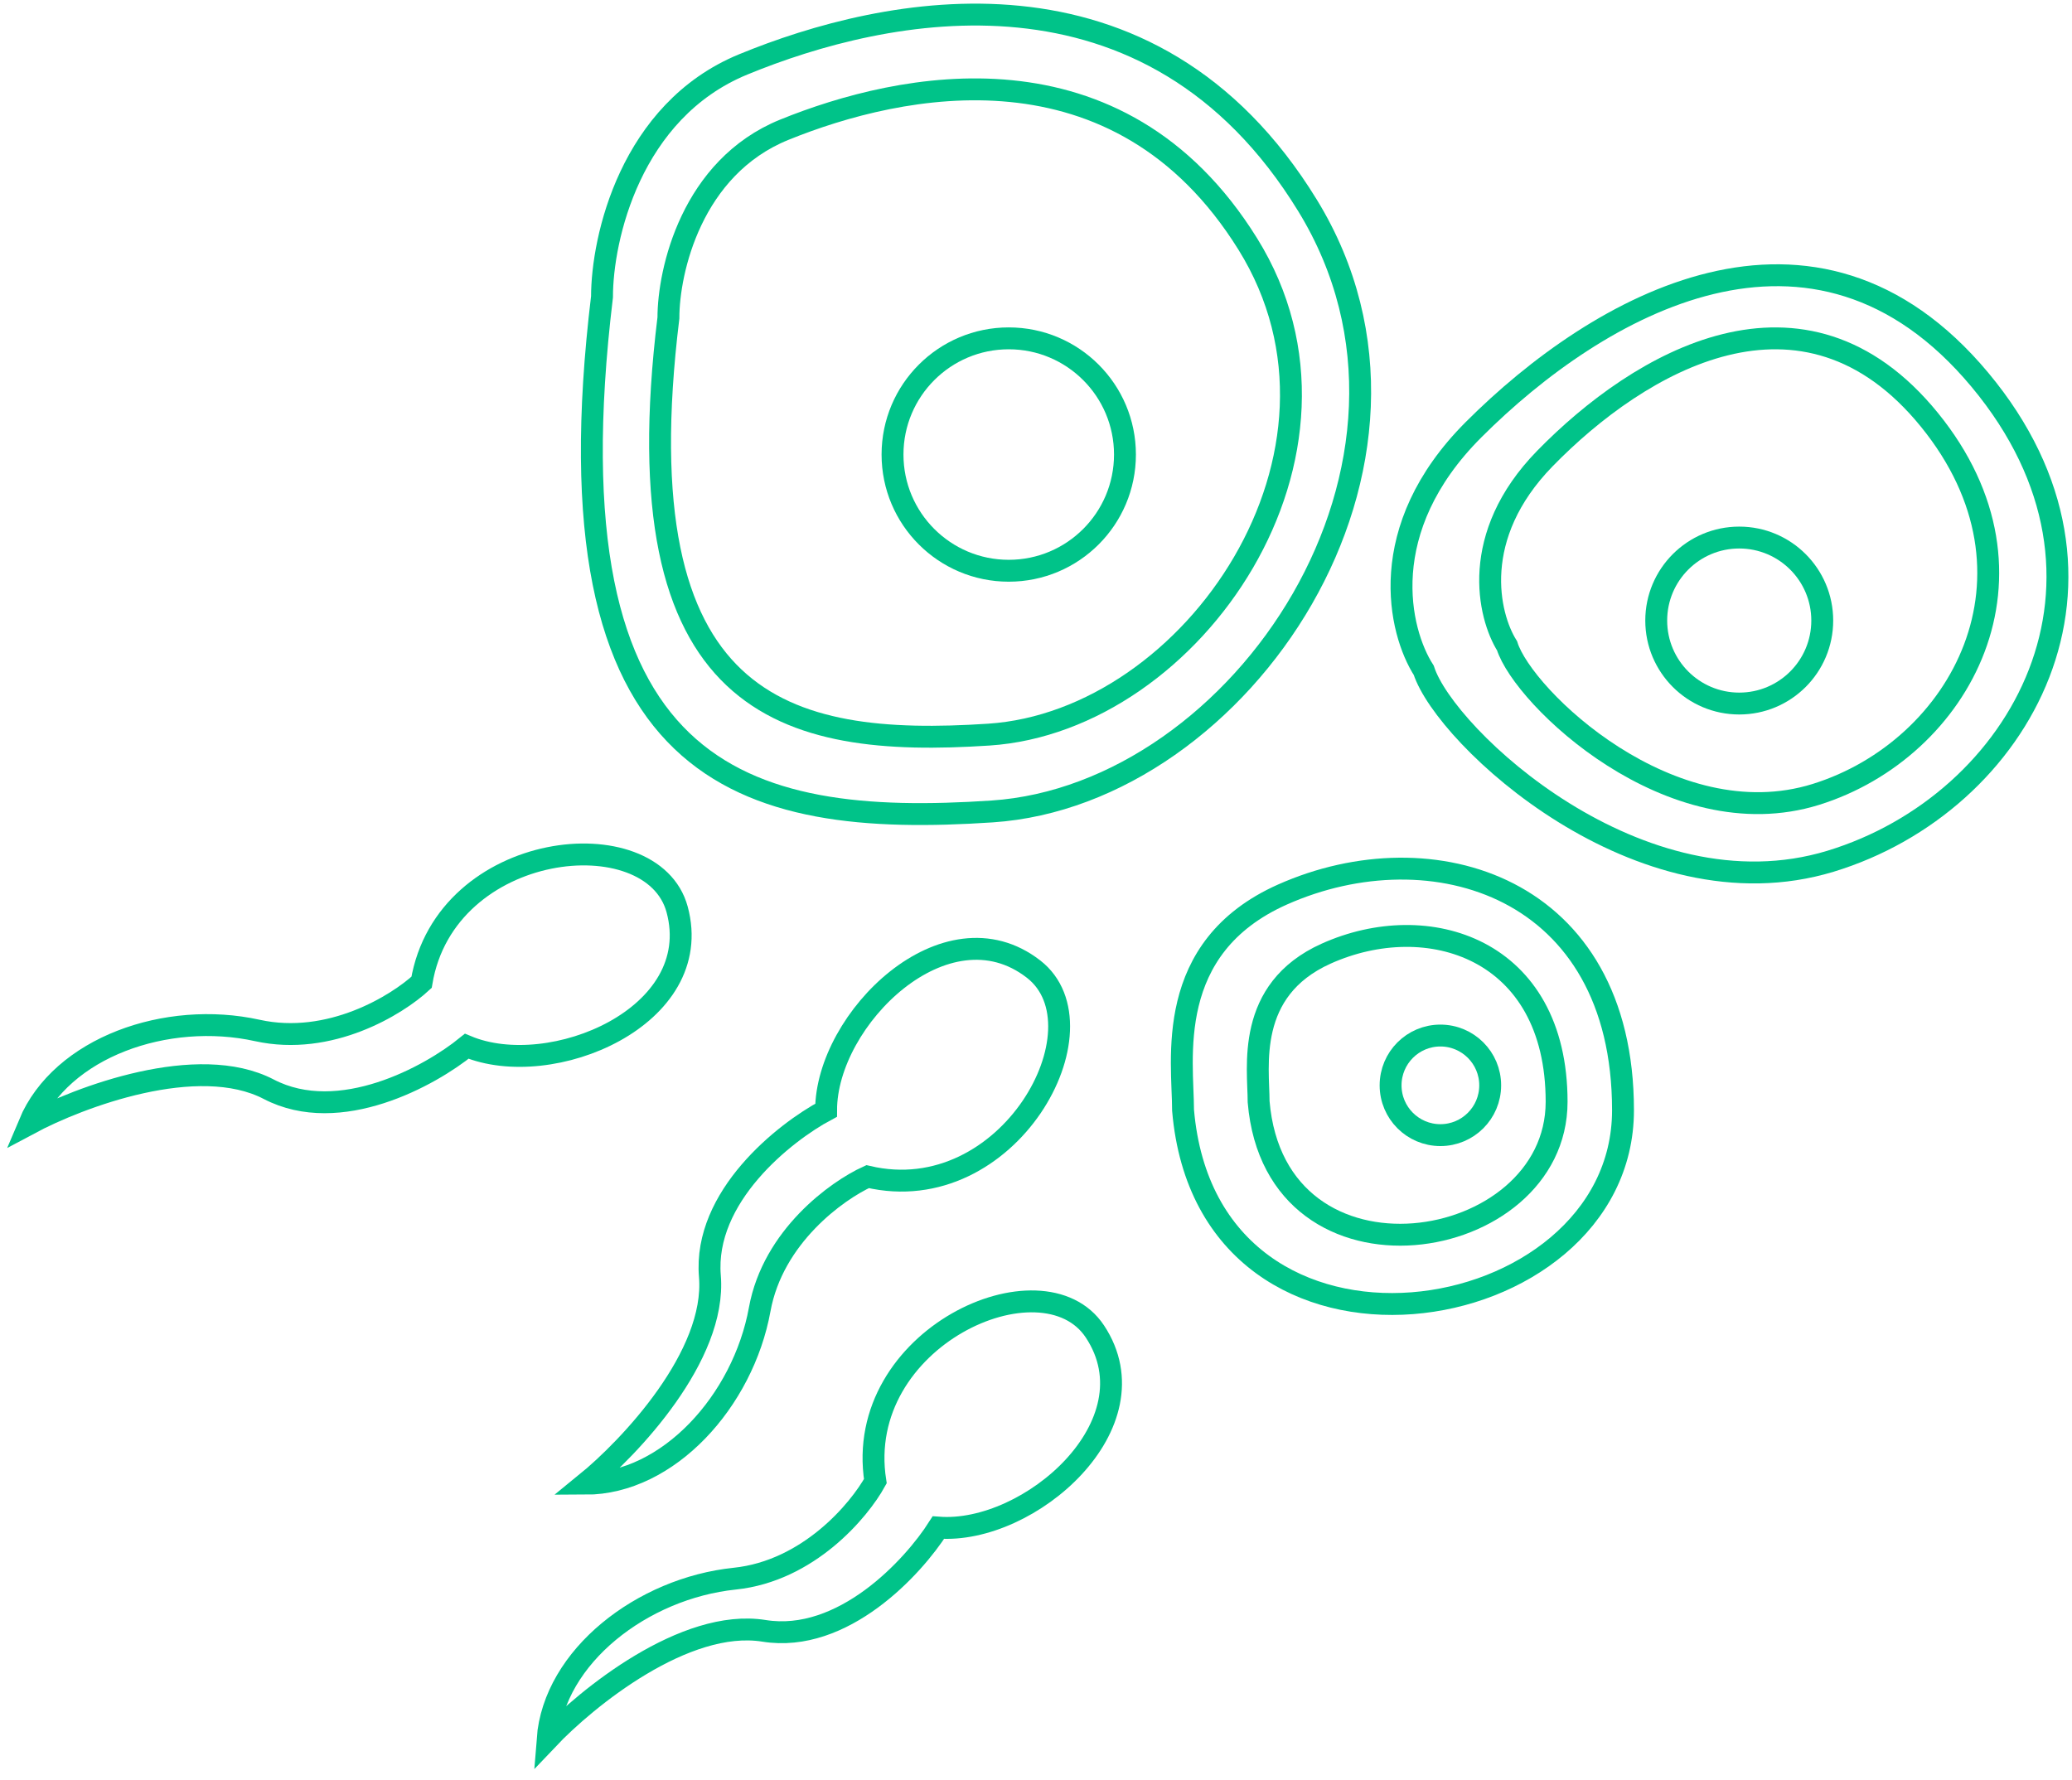 <svg width="142" height="122" viewBox="0 0 142 122" fill="none" xmlns="http://www.w3.org/2000/svg">
<path d="M50.928 4.418C43.191 7.604 41.257 16.365 41.257 20.347C37.275 53.343 50.928 56.757 67.995 55.619C85.062 54.481 100.422 31.725 89.613 14.089C78.804 -3.546 60.599 0.436 50.928 4.418Z" stroke="#00C389" stroke-width="1.5"/>
<path d="M53.749 8.893C47.396 11.473 45.808 18.567 45.808 21.792C42.538 48.51 53.749 51.274 67.763 50.353C81.777 49.432 94.389 31.005 85.514 16.724C76.638 2.444 61.69 5.668 53.749 8.893Z" stroke="#00C389" stroke-width="1.5"/>
<circle cx="69.132" cy="31.156" r="7.965" stroke="#00C389" stroke-width="1.5"/>
<circle cx="119.195" cy="42.534" r="5.689" stroke="#00C389" stroke-width="1.5"/>
<circle cx="98.714" cy="74.392" r="3.413" stroke="#00C389" stroke-width="1.5"/>
<path d="M100.989 29.45C94.162 36.276 95.869 43.293 97.575 45.947C99.042 50.499 112.367 63.014 125.451 59.032C138.536 55.05 147.069 39.69 135.691 26.036C124.313 12.383 109.522 20.916 100.989 29.45Z" stroke="#00C389" stroke-width="1.5"/>
<path d="M105.876 31.429C100.692 36.741 101.988 42.201 103.284 44.267C104.398 47.809 114.515 57.549 124.45 54.45C134.385 51.351 140.865 39.398 132.226 28.772C123.586 18.147 112.355 24.788 105.876 31.429Z" stroke="#00C389" stroke-width="1.5"/>
<path d="M87.904 61.308C79.712 64.949 81.078 72.686 81.078 76.099C82.784 96.01 111.229 91.459 111.229 76.099C111.229 60.739 98.144 56.757 87.904 61.308Z" stroke="#00C389" stroke-width="1.5"/>
<path d="M90.881 65.367C85.332 67.865 86.257 73.175 86.257 75.518C87.413 89.182 106.679 86.059 106.679 75.518C106.679 64.976 97.817 62.243 90.881 65.367Z" stroke="#00C389" stroke-width="1.5"/>
<path d="M70.837 66.428C64.829 61.755 56.615 69.841 56.615 76.099C53.771 77.616 48.196 82.016 48.651 87.477C49.106 92.938 43.151 99.234 40.117 101.699C45.806 101.699 50.926 96.01 52.064 89.753C52.974 84.746 57.374 81.599 59.46 80.65C69.131 82.926 75.957 70.41 70.837 66.428Z" stroke="#00C389" stroke-width="1.5"/>
<path d="M46.406 62.336C48.392 69.684 37.759 74.133 31.988 71.713C29.489 73.749 23.276 77.19 18.416 74.659C13.555 72.127 5.447 75.184 2 77.029C4.2 71.782 11.426 69.26 17.637 70.631C22.606 71.727 27.21 68.887 28.891 67.33C30.532 57.531 44.714 56.075 46.406 62.336Z" stroke="#00C389" stroke-width="1.5"/>
<path d="M75.037 91.263C79.238 97.609 70.55 105.184 64.31 104.707C62.581 107.428 57.77 112.652 52.359 111.782C46.948 110.913 40.217 116.37 37.528 119.208C37.962 113.535 44.024 108.863 50.35 108.206C55.411 107.679 58.885 103.532 59.989 101.525C58.457 91.708 71.456 85.855 75.037 91.263Z" stroke="#00C389" stroke-width="1.5"/>
</svg>

